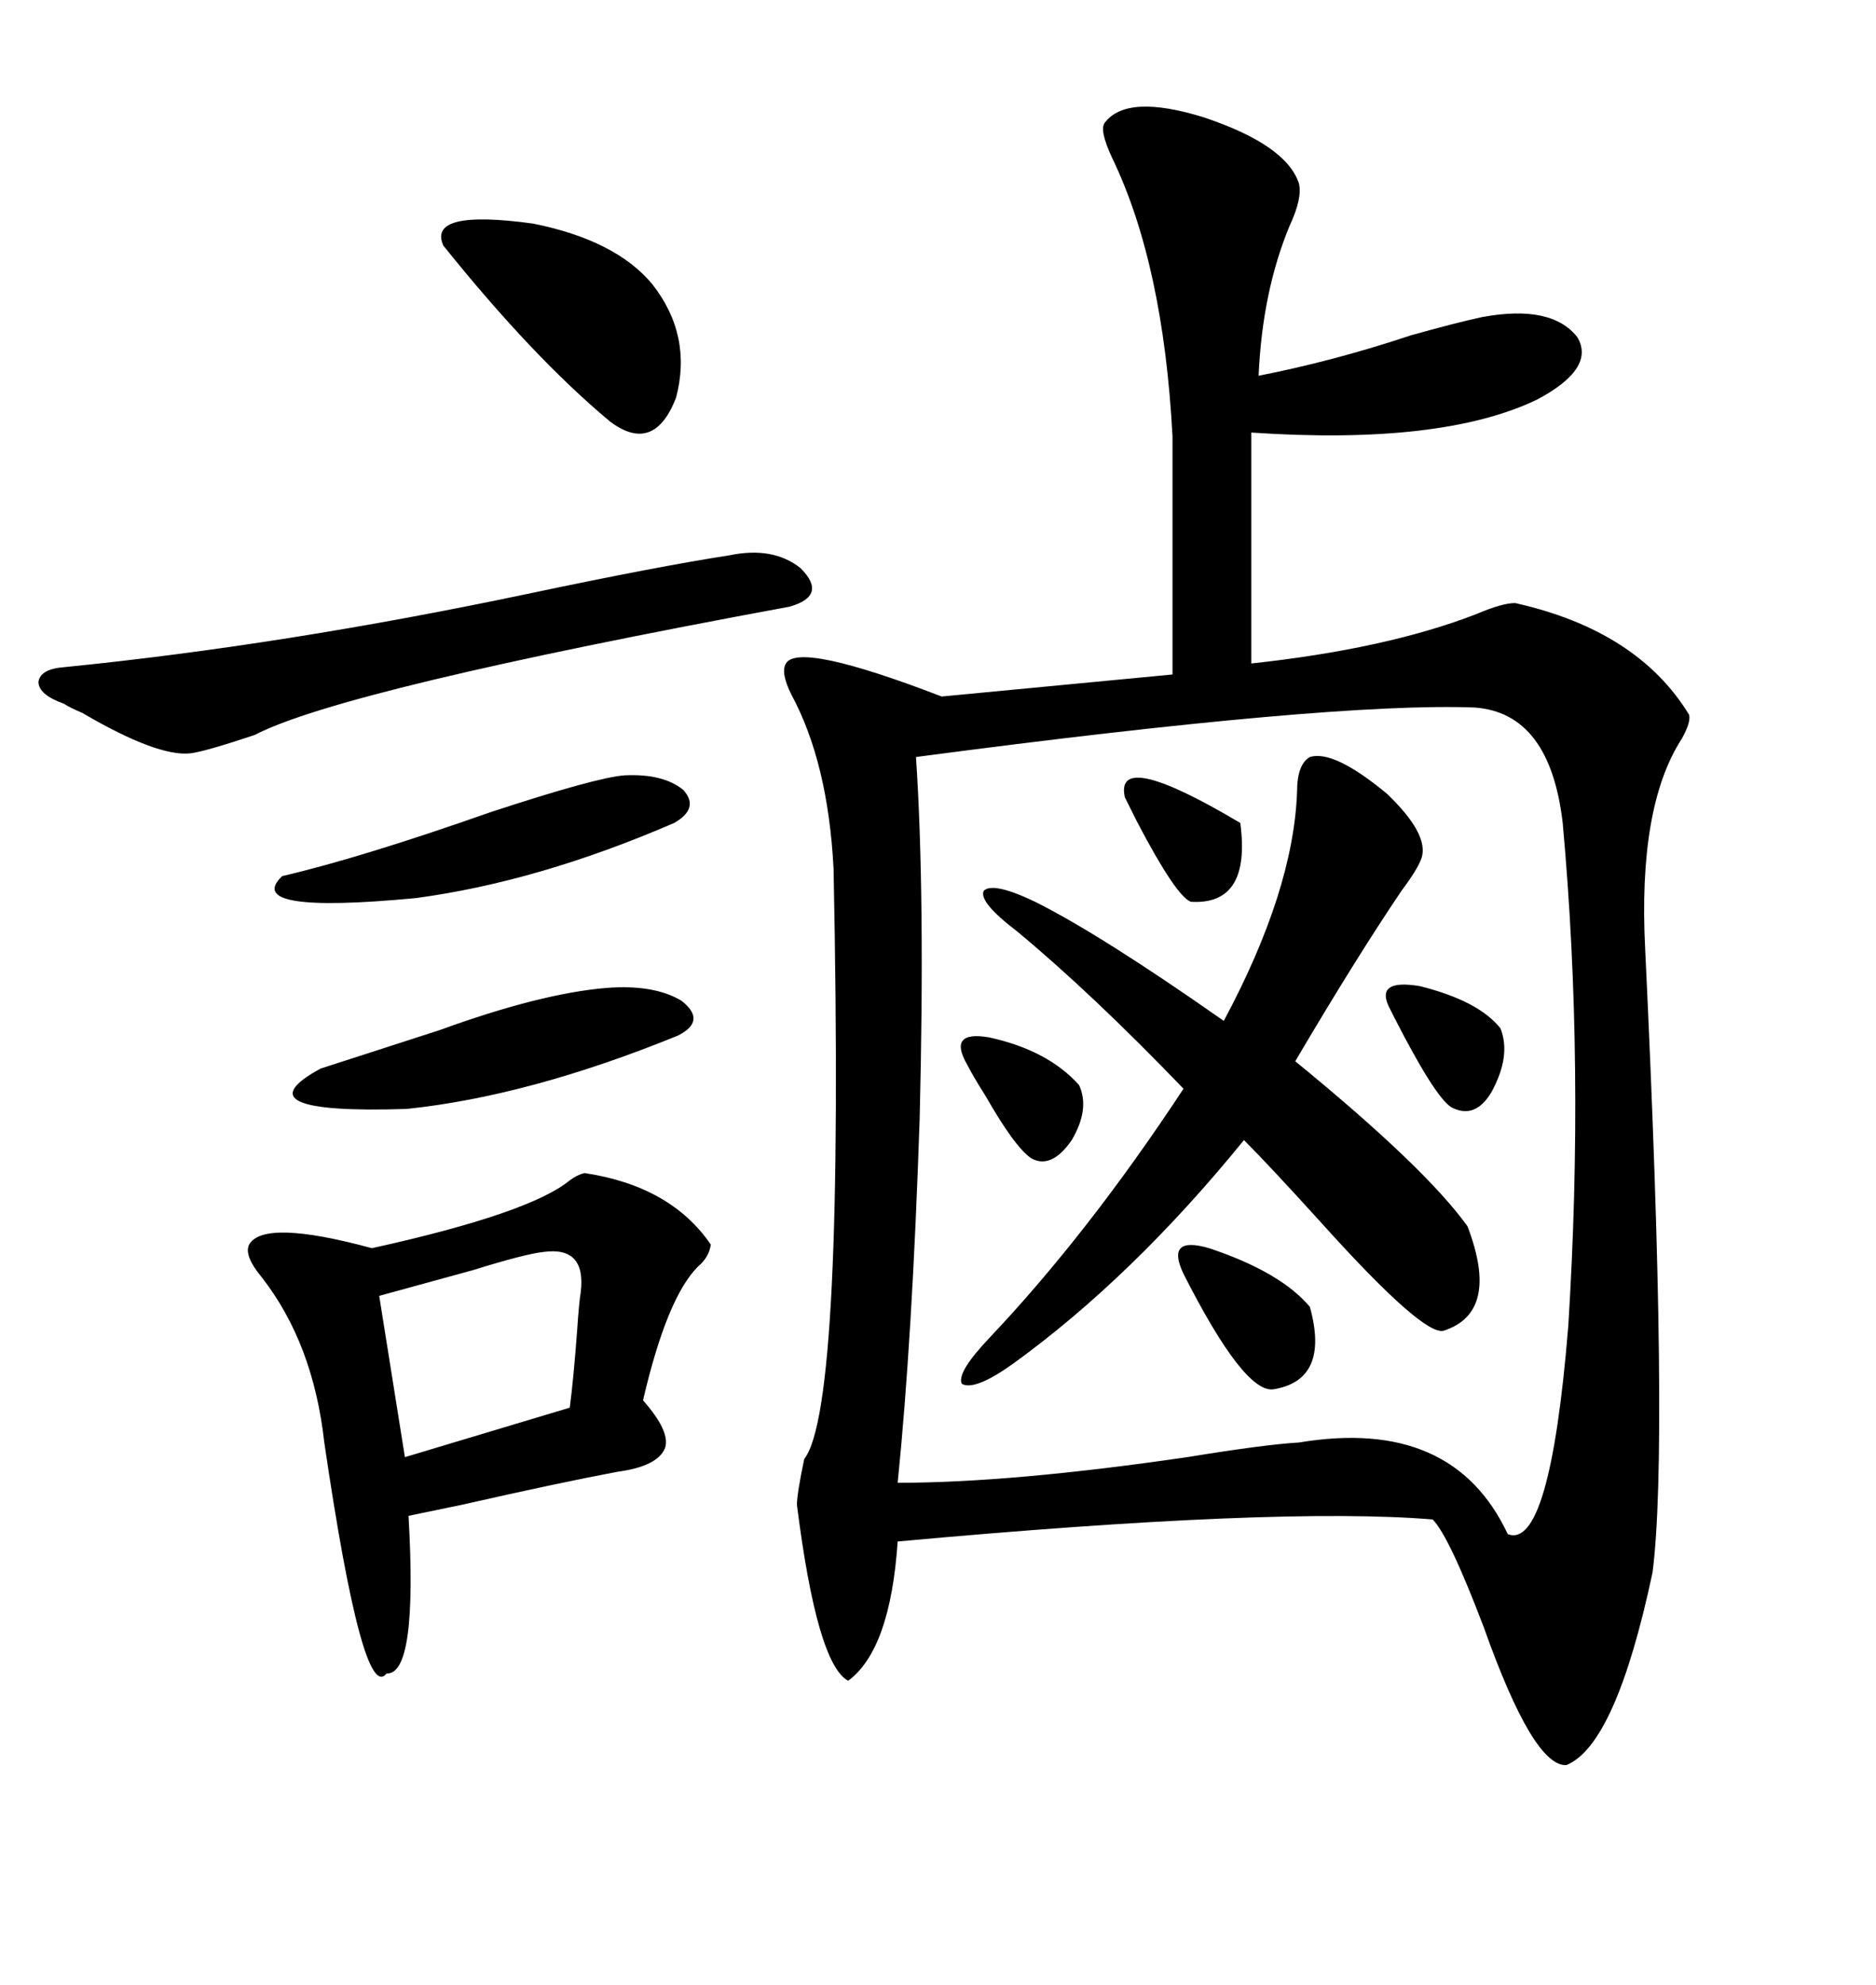 <svg xmlns="http://www.w3.org/2000/svg" xmlns:xlink="http://www.w3.org/1999/xlink" width="300" height="317.285"><path d="M176.66 19.63L176.66 19.63Q180.18 14.94 192.48 18.75L192.48 18.75Q205.66 23.14 207.71 29.30L207.71 29.30Q208.30 31.64 206.25 36.04L206.25 36.04Q201.86 46.58 201.27 60.06L201.27 60.06Q213.28 57.71 225.59 53.61L225.59 53.61Q232.91 51.56 237.01 50.68L237.01 50.68Q248.14 48.63 252.25 53.91L252.25 53.91Q255.18 58.89 245.80 63.87L245.80 63.87Q230.57 71.19 200.10 69.14L200.10 69.14L200.10 106.05Q221.78 103.71 236.13 98.14L236.13 98.14Q240.23 96.39 242.29 96.39L242.29 96.39Q261.91 100.78 270.12 114.26L270.12 114.26Q270.41 115.43 268.95 118.07L268.95 118.07Q261.91 128.91 263.09 151.76L263.09 151.76Q266.89 231.15 264.26 251.37L264.26 251.37Q258.40 278.91 250.49 282.13L250.49 282.13Q245.21 282.42 237.30 260.16L237.30 260.16Q231.74 245.51 229.10 242.87L229.10 242.87Q204.49 240.82 143.55 246.39L143.55 246.39Q142.38 263.67 135.64 268.65L135.64 268.65Q130.66 266.02 127.44 240.53L127.44 240.53Q127.44 238.77 128.61 233.20L128.61 233.20Q135.06 225 133.30 138.87L133.30 138.87Q132.42 121.88 126.56 111.04L126.56 111.04Q124.80 107.52 125.68 106.05L125.68 106.05Q127.73 102.54 150.59 111.33L150.59 111.33L187.50 107.81L187.50 69.73Q186.04 42.19 177.83 25.20L177.83 25.20Q175.78 20.80 176.66 19.63ZM235.84 113.09L235.84 113.09Q212.99 112.21 146.48 121.00L146.48 121.00Q147.95 142.97 147.07 178.71L147.07 178.71Q145.90 213.87 143.55 237.01L143.55 237.01Q161.72 237.01 189.84 232.91L189.84 232.91Q202.44 230.86 207.71 230.57L207.71 230.57Q232.32 226.46 241.11 245.21L241.11 245.21Q247.85 247.85 250.78 212.11L250.78 212.11Q253.42 170.21 249.90 131.54L249.90 131.54Q247.85 113.96 235.84 113.09ZM93.46 187.50L93.46 187.50Q107.23 189.55 113.67 198.93L113.67 198.93Q113.38 200.98 111.62 202.44L111.62 202.44Q106.64 207.42 102.83 223.83L102.83 223.83Q107.23 228.81 106.35 231.45L106.35 231.45Q105.18 234.38 98.73 235.25L98.73 235.25Q89.36 237.01 73.83 240.53L73.83 240.53Q68.26 241.70 65.33 242.29L65.33 242.29Q66.80 267.77 61.82 267.48L61.82 267.48Q58.01 272.46 51.86 230.57L51.86 230.57Q50.10 214.75 41.89 204.20L41.89 204.20Q38.96 200.68 39.84 198.93L39.84 198.93Q42.19 194.82 59.47 199.51L59.47 199.51Q84.67 193.95 91.11 188.67L91.11 188.67Q92.29 187.79 93.46 187.50ZM209.47 121.00L209.47 121.00Q213.28 119.82 221.78 126.86L221.78 126.86Q228.52 133.30 227.34 137.11L227.34 137.11Q226.76 138.87 224.12 142.38L224.12 142.38Q216.80 153.22 207.13 169.63L207.13 169.63Q227.93 186.62 234.67 196.00L234.67 196.00Q239.94 209.77 230.86 212.70L230.86 212.70Q227.64 213.57 211.52 195.70L211.52 195.70Q203.03 186.33 198.93 182.23L198.93 182.23Q181.05 204.20 162.01 217.97L162.01 217.97Q155.86 222.36 153.81 221.19L153.81 221.19Q152.93 219.43 158.20 213.87L158.20 213.87Q174.02 197.17 189.26 174.02L189.26 174.02Q174.61 158.79 162.60 148.83L162.60 148.83Q156.45 144.14 157.32 142.38L157.32 142.38Q158.79 140.92 165.53 144.14L165.53 144.14Q176.07 149.41 195.70 163.18L195.70 163.18Q206.84 142.38 207.42 126.56L207.42 126.56Q207.42 122.17 209.47 121.00ZM116.60 88.77L116.60 88.77Q123.63 87.30 128.03 90.82L128.03 90.82Q132.42 95.21 126.27 96.97L126.27 96.97Q54.79 110.16 40.72 117.48L40.72 117.48Q32.81 120.12 30.47 120.41L30.47 120.41Q25.20 121.00 13.18 113.96L13.18 113.96Q11.13 113.09 10.25 112.50L10.25 112.50Q6.15 111.04 6.15 108.98L6.15 108.98Q6.45 106.93 10.25 106.64L10.25 106.64Q45.41 103.13 84.38 94.92L84.38 94.92Q105.18 90.53 116.60 88.77ZM87.01 200.10L87.01 200.10Q84.08 200.39 75.59 203.03L75.59 203.03Q67.09 205.37 60.64 207.13L60.64 207.13L64.75 232.91L91.11 225Q91.70 220.61 92.29 212.70L92.29 212.70Q92.58 208.30 92.87 206.54L92.87 206.54Q93.75 199.22 87.01 200.10ZM104.30 45.41L104.30 45.41Q110.74 53.61 108.11 63.57L108.11 63.57Q104.59 72.66 97.56 67.38L97.56 67.38Q85.25 57.13 70.90 39.26L70.90 39.26Q68.26 33.40 85.25 35.74L85.25 35.74Q98.44 38.38 104.30 45.41ZM96.97 157.91L96.97 157.91Q104.59 157.32 108.98 159.96L108.98 159.96Q113.09 163.18 108.40 165.53L108.40 165.53Q84.67 175.20 65.04 177.25L65.04 177.25Q37.79 178.13 51.27 170.80L51.27 170.80Q59.47 168.16 70.31 164.65L70.31 164.65Q86.43 158.79 96.97 157.91ZM99.90 123.93L99.90 123.93Q106.05 123.63 109.28 126.27L109.28 126.27Q111.91 129.20 107.81 131.54L107.81 131.54Q86.13 140.92 66.50 143.55L66.50 143.55Q38.67 146.19 45.12 140.04L45.12 140.04Q57.71 137.11 78.52 129.79L78.52 129.79Q95.51 124.22 99.90 123.93ZM189.26 203.61L189.26 203.61Q186.33 197.46 193.36 199.51L193.36 199.51Q204.79 203.32 209.47 208.89L209.47 208.89Q212.70 220.61 203.61 222.07L203.61 222.07Q198.93 222.66 189.26 203.61ZM179.88 127.44L179.88 127.44Q178.13 119.53 198.34 131.54L198.34 131.54Q200.10 144.73 190.43 144.14L190.43 144.14Q188.09 143.26 181.93 131.54L181.93 131.54Q180.47 128.61 179.88 127.44ZM222.07 160.84L222.07 160.84Q220.02 156.45 227.05 157.62L227.05 157.62Q236.43 159.96 239.94 164.36L239.94 164.36Q241.70 168.75 238.48 174.61L238.48 174.61Q235.84 179.00 232.03 176.95L232.03 176.95Q229.39 175.20 222.95 162.60L222.95 162.60Q222.36 161.43 222.07 160.84ZM154.69 170.21L154.69 170.21Q151.46 164.65 158.20 165.82L158.20 165.82Q167.58 167.87 172.56 173.44L172.56 173.44Q174.32 177.25 171.39 182.23L171.39 182.23Q168.16 186.91 164.94 185.16L164.94 185.16Q162.30 183.40 157.62 175.20L157.62 175.20Q155.57 171.97 154.69 170.21Z"/></svg>